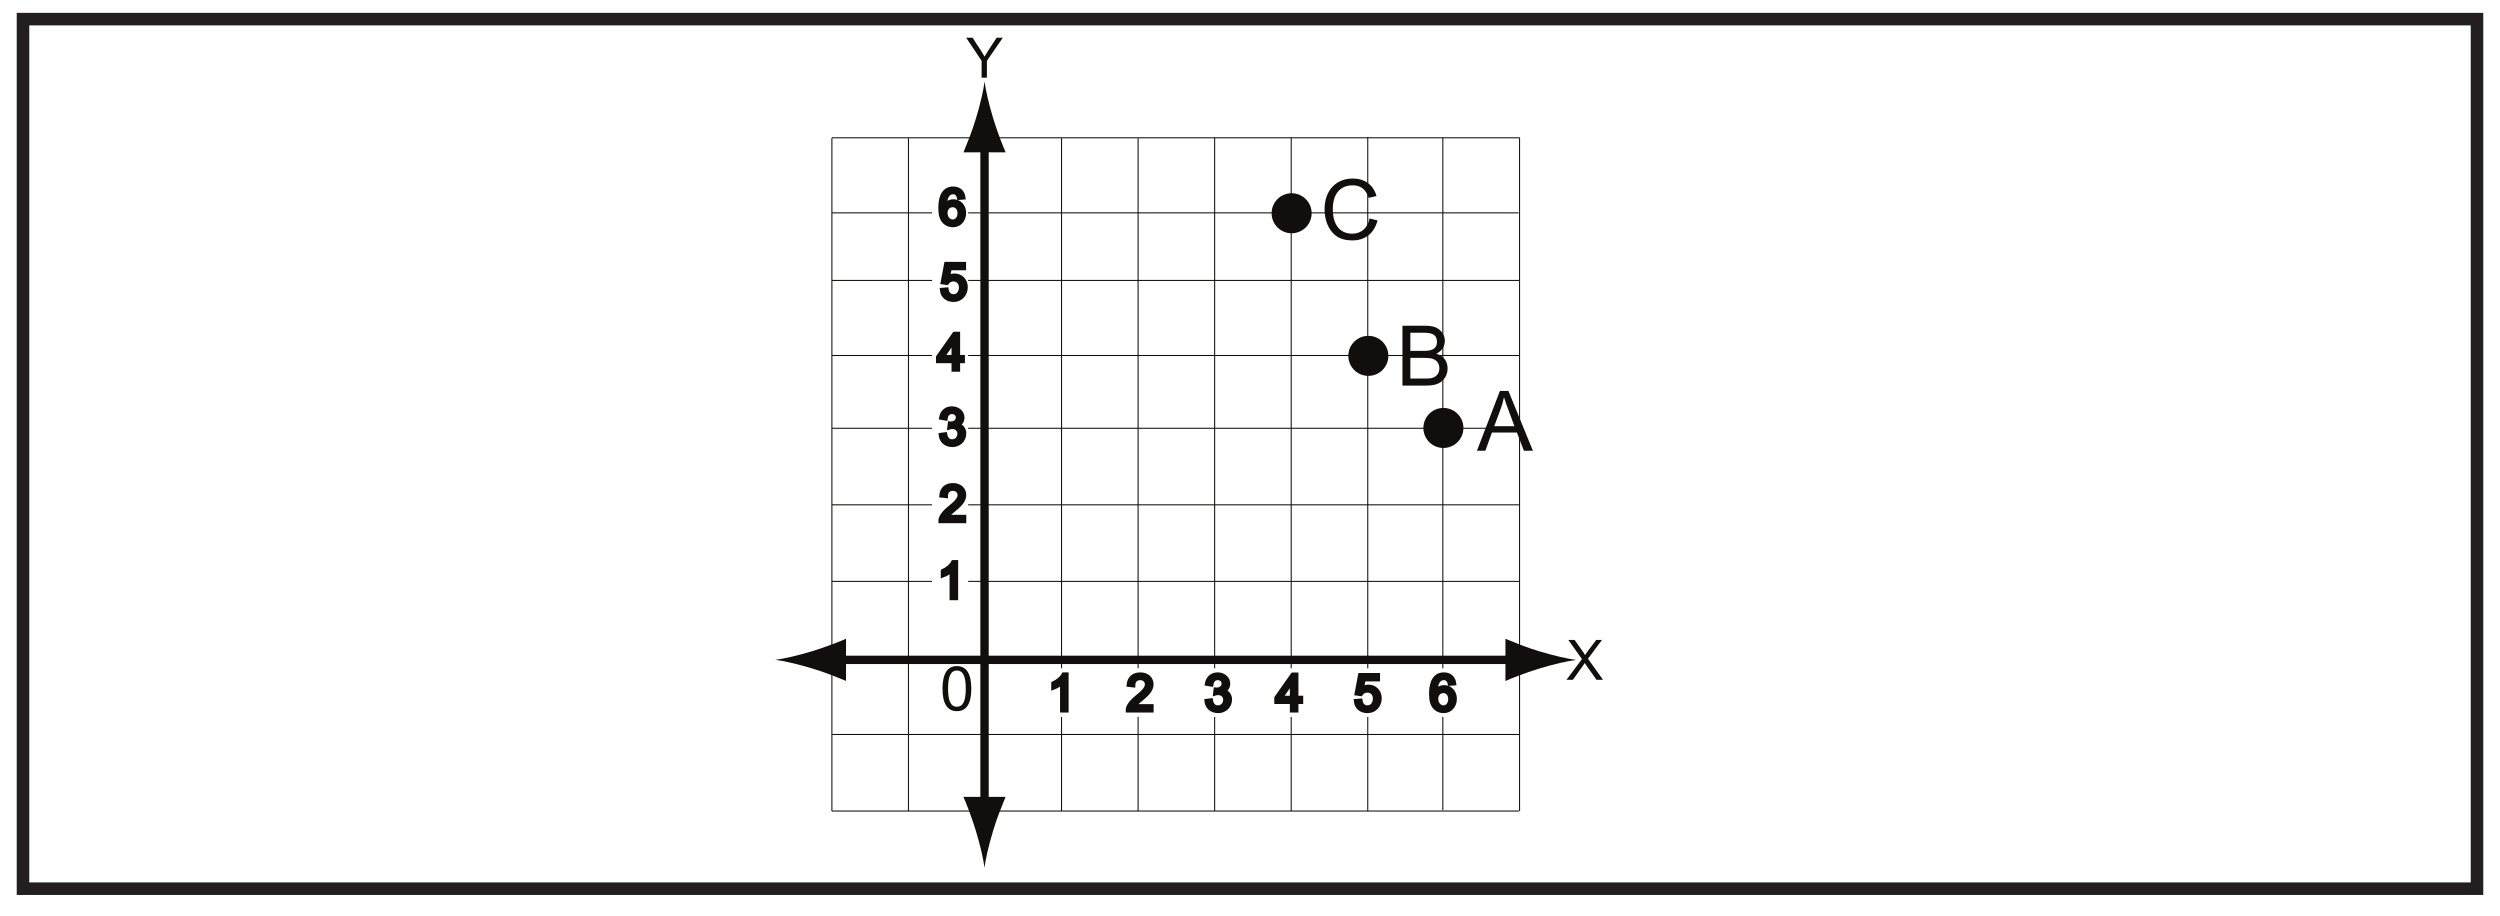 <?xml version="1.0" encoding="UTF-8"?>
<svg xmlns="http://www.w3.org/2000/svg" xmlns:xlink="http://www.w3.org/1999/xlink" width="598pt" height="219pt" viewBox="0 0 598 219" version="1.1">
<defs>
<g>
<symbol overflow="visible" id="glyph0-0">
<path style="stroke:none;" d="M 0.156 0 L 6.484 0 L 6.484 -8.859 L 0.156 -8.859 Z M 1.172 -8.234 L 5.484 -8.234 L 3.328 -5 Z M 0.797 -7.656 L 2.953 -4.438 C 2.953 -4.438 0.797 -1.203 0.797 -1.219 Z M 5.859 -7.656 L 5.859 -1.203 L 3.703 -4.438 Z M 5.484 -0.641 L 1.172 -0.641 L 3.328 -3.859 Z M 5.484 -0.641 "/>
</symbol>
<symbol overflow="visible" id="glyph0-1">
<path style="stroke:none;" d="M 5.016 0 L 5.016 -4.031 L 8.812 -9.547 L 7.344 -9.547 L 5.5 -6.75 C 5.125 -6.172 4.766 -5.578 4.453 -5.047 C 4.031 -5.797 3.719 -6.297 3.516 -6.609 C 2.828 -7.562 2.234 -8.562 1.609 -9.547 C 1.609 -9.547 1.609 -9.547 0.062 -9.547 L 3.75 -4.031 L 3.75 0 Z M 5.016 0 "/>
</symbol>
<symbol overflow="visible" id="glyph0-2">
<path style="stroke:none;" d="M 1.594 0 L 3.969 -3.328 C 4.125 -3.562 4.312 -3.812 4.438 -4.031 C 4.562 -3.844 4.703 -3.594 4.844 -3.406 L 7.25 0 L 8.812 0 L 5.203 -5.047 L 8.562 -9.547 L 7.188 -9.547 L 5.266 -7.016 C 5.016 -6.672 4.688 -6.219 4.5 -5.922 C 4.281 -6.328 4.016 -6.719 3.75 -7.094 L 2 -9.547 L 0.5 -9.547 L 3.766 -4.969 L 0.062 0 Z M 1.594 0 "/>
</symbol>
<symbol overflow="visible" id="glyph1-0">
<path style="stroke:none;" d="M 0.234 0 L 9.734 0 L 9.734 -13.297 L 0.234 -13.297 Z M 1.766 -12.359 L 8.219 -12.359 L 5 -7.5 Z M 1.203 -11.5 L 4.422 -6.656 C 4.422 -6.656 1.203 -1.797 1.203 -1.812 Z M 8.797 -11.5 L 8.797 -1.797 L 5.562 -6.656 Z M 8.219 -0.953 L 1.766 -0.953 L 5 -5.797 Z M 8.219 -0.953 "/>
</symbol>
<symbol overflow="visible" id="glyph1-1">
<path style="stroke:none;" d="M 2 0 L 3.562 -4.359 L 9.547 -4.359 L 11.219 0 L 13.375 0 L 7.516 -14.312 L 5.484 -14.312 L -0.016 0 Z M 5.688 -10.078 C 5.984 -10.906 6.281 -11.922 6.453 -12.812 C 6.812 -11.578 7.188 -10.656 7.422 -10.016 L 8.953 -5.875 L 4.125 -5.875 Z M 5.688 -10.078 "/>
</symbol>
<symbol overflow="visible" id="glyph1-2">
<path style="stroke:none;" d="M 6.938 0 C 8.094 0 9.141 -0.078 10.047 -0.5 C 11.438 -1.156 12.281 -2.516 12.281 -4.078 C 12.281 -5.812 11.359 -7.094 9.594 -7.625 C 10.922 -8.281 11.625 -9.344 11.625 -10.781 C 11.625 -12.062 10.719 -13.359 9.422 -13.922 C 8.656 -14.234 7.797 -14.312 6.844 -14.312 L 1.484 -14.312 L 1.484 0 Z M 3.375 -6.625 L 6.688 -6.625 C 7.234 -6.625 7.812 -6.594 8.266 -6.516 C 9.547 -6.281 10.312 -5.406 10.312 -4.141 C 10.312 -2.938 9.625 -2.078 8.453 -1.797 C 8 -1.688 7.438 -1.688 6.938 -1.688 L 3.375 -1.688 Z M 3.375 -12.641 L 6.234 -12.641 C 8.078 -12.641 9.734 -12.5 9.734 -10.438 C 9.734 -8.547 8.094 -8.297 6.484 -8.297 L 3.375 -8.297 Z M 3.375 -12.641 "/>
</symbol>
<symbol overflow="visible" id="glyph1-3">
<path style="stroke:none;" d="M 13.438 -10.375 C 12.688 -13.047 10.625 -14.562 7.781 -14.562 C 3.766 -14.562 1.016 -11.734 1.016 -7.266 C 1.016 -5 1.641 -3.125 2.844 -1.719 C 4.047 -0.312 5.562 0.234 7.719 0.234 C 10.703 0.234 12.875 -1.438 13.688 -4.547 L 11.781 -5.016 C 11.266 -2.562 9.641 -1.375 7.641 -1.375 C 4.734 -1.375 2.984 -3.438 2.984 -7.266 C 2.984 -10.844 4.719 -12.938 7.734 -12.938 C 9.703 -12.938 10.922 -11.938 11.562 -9.938 Z M 13.438 -10.375 "/>
</symbol>
<symbol overflow="visible" id="glyph2-0">
<path style="stroke:none;" d="M 0.141 0 L 5.828 0 L 5.828 -7.953 L 0.141 -7.953 Z M 1.047 -7.391 L 4.922 -7.391 L 3 -4.484 Z M 0.719 -6.875 L 2.641 -3.984 C 2.641 -3.984 0.719 -1.078 0.719 -1.094 Z M 5.266 -6.875 L 5.266 -1.078 L 3.328 -3.984 Z M 4.922 -0.578 L 1.047 -0.578 L 3 -3.469 Z M 4.922 -0.578 "/>
</symbol>
<symbol overflow="visible" id="glyph2-1">
<path style="stroke:none;" d="M 1.797 -1 C 2.719 -2.547 5.984 -3.906 5.984 -6.266 C 5.984 -7.547 5 -8.609 3.312 -8.609 C 1.719 -8.609 0.688 -7.75 0.531 -6.125 L 1.609 -6.016 C 1.609 -7.141 2.328 -7.75 3.297 -7.75 C 4.234 -7.75 4.906 -7.094 4.906 -6.25 C 4.906 -5.203 3.906 -4.312 2.328 -3 C 0.875 -1.812 0.328 -0.75 0.328 -0.234 L 0.328 0 L 6 0 L 6 -1 Z M 1.797 -1 "/>
</symbol>
<symbol overflow="visible" id="glyph2-2">
<path style="stroke:none;" d="M 4.953 0 L 4.953 -2.047 L 6.109 -2.047 L 6.109 -3.016 L 4.953 -3.016 L 4.953 -8.562 L 4.094 -8.562 L 0.172 -3.016 L 0.172 -2.047 L 3.906 -2.047 L 3.906 0 Z M 1.203 -3.016 L 3.906 -6.875 L 3.906 -3.016 Z M 1.203 -3.016 "/>
</symbol>
<symbol overflow="visible" id="glyph2-3">
<path style="stroke:none;" d="M 4.484 -8.609 L 3.812 -8.609 C 3.438 -7.844 2.5 -7 1.328 -6.453 L 1.328 -5.438 C 2.016 -5.688 2.906 -6.203 3.438 -6.703 L 3.438 0 L 4.484 0 Z M 4.484 -8.609 "/>
</symbol>
<symbol overflow="visible" id="glyph2-4">
<path style="stroke:none;" d="M 6.141 -2.625 C 6.141 -3.531 5.641 -4.375 4.531 -4.641 C 5.312 -5 5.703 -5.594 5.703 -6.438 C 5.703 -7.594 4.656 -8.609 3.203 -8.609 C 1.859 -8.609 0.891 -7.812 0.641 -6.375 L 1.688 -6.203 C 1.828 -7.188 2.391 -7.75 3.234 -7.75 C 4.016 -7.75 4.625 -7.203 4.625 -6.422 C 4.625 -5.422 3.734 -4.969 2.922 -4.969 C 2.844 -4.969 2.781 -4.969 2.719 -4.984 L 2.609 -4.062 C 2.938 -4.156 3.031 -4.172 3.391 -4.172 C 4.344 -4.172 5.016 -3.406 5.016 -2.609 C 5.016 -1.422 4.219 -0.719 3.25 -0.719 C 2.359 -0.719 1.797 -1.281 1.578 -2.406 L 0.531 -2.266 C 0.672 -0.859 1.688 0.141 3.344 0.141 C 4.734 0.141 6.141 -0.859 6.141 -2.625 Z M 6.141 -2.625 "/>
</symbol>
<symbol overflow="visible" id="glyph2-5">
<path style="stroke:none;" d="M 2.359 -7.438 L 5.781 -7.438 L 5.781 -8.453 L 1.516 -8.453 L 0.688 -4.062 L 1.672 -3.922 C 2 -4.422 2.562 -4.766 3.234 -4.766 C 4.328 -4.766 5.062 -3.953 5.062 -2.891 C 5.062 -1.562 4.297 -0.719 3.25 -0.719 C 2.422 -0.719 1.766 -1.25 1.609 -2.328 L 0.5 -2.25 C 0.641 -0.75 1.75 0.141 3.297 0.141 C 4.953 0.141 6.188 -1.156 6.188 -2.906 C 6.188 -4.594 4.953 -5.672 3.516 -5.672 C 2.969 -5.672 2.391 -5.5 1.906 -5.141 Z M 2.359 -7.438 "/>
</symbol>
<symbol overflow="visible" id="glyph2-6">
<path style="stroke:none;" d="M 6.016 -6.469 C 5.828 -7.844 4.906 -8.609 3.562 -8.609 C 1.609 -8.609 0.5 -7.078 0.5 -4.016 C 0.5 -3.203 0.578 -2.484 0.75 -1.906 C 1.156 -0.625 2.188 0.141 3.5 0.141 C 5.047 0.141 6.156 -1.094 6.156 -2.781 C 6.156 -4.453 4.984 -5.547 3.656 -5.547 C 2.781 -5.547 2.062 -5.172 1.562 -4.422 C 1.562 -6.688 2.375 -7.75 3.516 -7.75 C 4.297 -7.75 4.766 -7.281 4.969 -6.391 Z M 1.719 -2.781 C 1.719 -3.906 2.484 -4.641 3.422 -4.641 C 4.406 -4.641 5.094 -3.859 5.094 -2.719 C 5.094 -1.562 4.406 -0.719 3.453 -0.719 C 2.469 -0.719 1.719 -1.625 1.719 -2.781 Z M 1.719 -2.781 "/>
</symbol>
<symbol overflow="visible" id="glyph3-0">
<path style="stroke:none;" d="M 0.172 0 L 7.188 0 L 7.188 -9.812 L 0.172 -9.812 Z M 1.297 -9.109 L 6.062 -9.109 L 3.688 -5.531 Z M 0.891 -8.484 L 3.266 -4.906 C 3.266 -4.906 0.891 -1.328 0.891 -1.344 Z M 6.484 -8.484 L 6.484 -1.328 L 4.094 -4.906 Z M 6.062 -0.703 L 1.297 -0.703 L 3.688 -4.281 Z M 6.062 -0.703 "/>
</symbol>
<symbol overflow="visible" id="glyph3-1">
<path style="stroke:none;" d="M 0.656 -5.203 C 0.656 -1.609 1.828 0.172 4.109 0.172 C 6.375 0.172 7.547 -1.625 7.547 -5.203 C 7.547 -8.812 6.359 -10.609 4.094 -10.609 C 1.844 -10.609 0.656 -8.797 0.656 -5.203 Z M 1.984 -5.203 C 1.984 -8.062 2.594 -9.547 4.094 -9.547 C 5.641 -9.547 6.219 -8.031 6.219 -5.203 C 6.219 -2.375 5.625 -0.891 4.094 -0.891 C 2.578 -0.891 1.984 -2.391 1.984 -5.203 Z M 1.984 -5.203 "/>
</symbol>
</g>
</defs>
<g id="surface1">
<rect x="0" y="0" width="598" height="219" style="fill:rgb(100%,100%,100%);fill-opacity:1;stroke:none;"/>
<path style=" stroke:none;fill-rule:nonzero;fill:rgb(100%,100%,100%);fill-opacity:1;" d="M 5.5 4.574 L 592.5 4.574 L 592.5 212.574 L 5.5 212.574 Z M 5.5 4.574 "/>
<path style=" stroke:none;fill-rule:nonzero;fill:rgb(13.73%,12.16%,12.549%);fill-opacity:1;" d="M 594 3.074 L 4 3.074 L 4 214.074 L 594 214.074 Z M 591 211.074 L 7 211.074 L 7 6.074 L 591 6.074 Z M 591 211.074 "/>
<path style="fill:none;stroke-width:2;stroke-linecap:butt;stroke-linejoin:miter;stroke:rgb(6.476%,5.928%,5.235%);stroke-opacity:1;stroke-miterlimit:4;" d="M 0.002 0.002 L 164.494 0.002 " transform="matrix(1,0,0,-1,198.987,157.841)"/>
<path style=" stroke:none;fill-rule:nonzero;fill:rgb(6.476%,5.928%,5.235%);fill-opacity:1;" d="M 368.207 155.793 C 364.898 154.793 362.75 153.875 360.098 152.809 L 360.098 162.898 C 361.047 162.445 364.898 160.91 368.207 159.914 C 371.746 158.844 374.953 158.113 377.035 157.852 C 374.953 157.59 371.746 156.859 368.207 155.793 "/>
<path style=" stroke:none;fill-rule:nonzero;fill:rgb(6.476%,5.928%,5.235%);fill-opacity:1;" d="M 194.262 159.891 C 197.57 160.891 199.719 161.809 202.371 162.875 L 202.371 152.785 C 201.422 153.234 197.57 154.77 194.262 155.77 C 190.723 156.84 187.516 157.57 185.434 157.832 C 187.516 158.09 190.723 158.824 194.262 159.891 "/>
<path style="fill:none;stroke-width:2;stroke-linecap:butt;stroke-linejoin:miter;stroke:rgb(6.476%,5.928%,5.235%);stroke-opacity:1;stroke-miterlimit:4;" d="M 0.001 0.002 L 0.001 -160.951 " transform="matrix(1,0,0,-1,235.499,33.049)"/>
<path style=" stroke:none;fill-rule:nonzero;fill:rgb(6.476%,5.928%,5.235%);fill-opacity:1;" d="M 237.551 198.723 C 238.547 195.418 239.469 193.27 240.531 190.613 L 230.445 190.613 C 230.895 191.566 232.43 195.418 233.426 198.723 C 234.496 202.262 235.227 205.473 235.488 207.555 C 235.75 205.473 236.48 202.262 237.551 198.723 "/>
<path style=" stroke:none;fill-rule:nonzero;fill:rgb(6.476%,5.928%,5.235%);fill-opacity:1;" d="M 233.449 28.324 C 232.453 31.633 231.531 33.781 230.465 36.434 L 240.555 36.434 C 240.105 35.484 238.57 31.633 237.574 28.324 C 236.504 24.785 235.773 21.578 235.512 19.496 C 235.25 21.578 234.52 24.785 233.449 28.324 "/>
<path style="fill:none;stroke-width:0.25;stroke-linecap:butt;stroke-linejoin:miter;stroke:rgb(6.476%,5.928%,5.235%);stroke-opacity:1;stroke-miterlimit:4;" d="M 0.002 0 L 164.357 0 " transform="matrix(1,0,0,-1,198.987,194)"/>
<path style="fill:none;stroke-width:0.25;stroke-linecap:butt;stroke-linejoin:miter;stroke:rgb(6.476%,5.928%,5.235%);stroke-opacity:1;stroke-miterlimit:4;" d="M 0.002 0.001 L 164.357 0.001 " transform="matrix(1,0,0,-1,198.987,175.689)"/>
<path style="fill:none;stroke-width:0.25;stroke-linecap:butt;stroke-linejoin:miter;stroke:rgb(6.476%,5.928%,5.235%);stroke-opacity:1;stroke-miterlimit:4;" d="M 0.002 -0.001 L 164.357 -0.001 " transform="matrix(1,0,0,-1,198.987,139.066)"/>
<path style="fill:none;stroke-width:0.25;stroke-linecap:butt;stroke-linejoin:miter;stroke:rgb(6.476%,5.928%,5.235%);stroke-opacity:1;stroke-miterlimit:4;" d="M 0.002 -0 L 164.357 -0 " transform="matrix(1,0,0,-1,198.987,120.754)"/>
<path style="fill:none;stroke-width:0.25;stroke-linecap:butt;stroke-linejoin:miter;stroke:rgb(6.476%,5.928%,5.235%);stroke-opacity:1;stroke-miterlimit:4;" d="M 0.002 -0 L 164.357 -0 " transform="matrix(1,0,0,-1,198.987,102.441)"/>
<path style="fill:none;stroke-width:0.25;stroke-linecap:butt;stroke-linejoin:miter;stroke:rgb(6.476%,5.928%,5.235%);stroke-opacity:1;stroke-miterlimit:4;" d="M 0.002 0 L 0.002 160.992 " transform="matrix(1,0,0,-1,198.987,194)"/>
<path style="fill:none;stroke-width:0.25;stroke-linecap:butt;stroke-linejoin:miter;stroke:rgb(6.476%,5.928%,5.235%);stroke-opacity:1;stroke-miterlimit:4;" d="M 0.001 0 L 0.001 160.949 " transform="matrix(1,0,0,-1,217.3,194)"/>
<path style="fill:none;stroke-width:0.25;stroke-linecap:butt;stroke-linejoin:miter;stroke:rgb(6.476%,5.928%,5.235%);stroke-opacity:1;stroke-miterlimit:4;" d="M 0.001 0 L 0.001 160.949 " transform="matrix(1,0,0,-1,253.921,194)"/>
<path style="fill:none;stroke-width:0.25;stroke-linecap:butt;stroke-linejoin:miter;stroke:rgb(6.476%,5.928%,5.235%);stroke-opacity:1;stroke-miterlimit:4;" d="M -0.001 0 L -0.001 160.949 " transform="matrix(1,0,0,-1,272.235,194)"/>
<path style="fill:none;stroke-width:0.25;stroke-linecap:butt;stroke-linejoin:miter;stroke:rgb(6.476%,5.928%,5.235%);stroke-opacity:1;stroke-miterlimit:4;" d="M 0.002 0 L 0.002 161.082 " transform="matrix(1,0,0,-1,290.545,194)"/>
<path style="fill:none;stroke-width:0.25;stroke-linecap:butt;stroke-linejoin:miter;stroke:rgb(6.476%,5.928%,5.235%);stroke-opacity:1;stroke-miterlimit:4;" d="M -0.001 0 L -0.001 161.082 " transform="matrix(1,0,0,-1,308.856,194)"/>
<path style="fill:none;stroke-width:0.25;stroke-linecap:butt;stroke-linejoin:miter;stroke:rgb(6.476%,5.928%,5.235%);stroke-opacity:1;stroke-miterlimit:4;" d="M -0.001 0 L -0.001 161.246 " transform="matrix(1,0,0,-1,327.169,194)"/>
<path style="fill:none;stroke-width:0.25;stroke-linecap:butt;stroke-linejoin:miter;stroke:rgb(6.476%,5.928%,5.235%);stroke-opacity:1;stroke-miterlimit:4;" d="M 0.002 0.001 L 164.357 0.001 " transform="matrix(1,0,0,-1,198.987,85.036)"/>
<path style="fill:none;stroke-width:0.25;stroke-linecap:butt;stroke-linejoin:miter;stroke:rgb(6.476%,5.928%,5.235%);stroke-opacity:1;stroke-miterlimit:4;" d="M 0.002 0.001 L 164.357 0.001 " transform="matrix(1,0,0,-1,198.987,67.079)"/>
<path style="fill:none;stroke-width:0.25;stroke-linecap:butt;stroke-linejoin:miter;stroke:rgb(6.476%,5.928%,5.235%);stroke-opacity:1;stroke-miterlimit:4;" d="M 0.002 -0.001 L 164.252 -0.001 " transform="matrix(1,0,0,-1,198.987,50.917)"/>
<path style="fill:none;stroke-width:0.25;stroke-linecap:butt;stroke-linejoin:miter;stroke:rgb(6.476%,5.928%,5.235%);stroke-opacity:1;stroke-miterlimit:4;" d="M 0.002 -0.001 L 164.494 -0.001 " transform="matrix(1,0,0,-1,198.987,32.96)"/>
<path style="fill:none;stroke-width:0.25;stroke-linecap:butt;stroke-linejoin:miter;stroke:rgb(6.476%,5.928%,5.235%);stroke-opacity:1;stroke-miterlimit:4;" d="M -0.001 -0 L -0.001 160.902 " transform="matrix(1,0,0,-1,345.126,193.82)"/>
<path style="fill:none;stroke-width:0.25;stroke-linecap:butt;stroke-linejoin:miter;stroke:rgb(6.476%,5.928%,5.235%);stroke-opacity:1;stroke-miterlimit:4;" d="M -0.001 -0.001 L -0.001 161.069 " transform="matrix(1,0,0,-1,363.482,193.987)"/>
<g style="fill:rgb(6.476%,5.928%,5.235%);fill-opacity:1;">
  <use xlink:href="#glyph0-1" x="231.052" y="18.579"/>
</g>
<g style="fill:rgb(6.476%,5.928%,5.235%);fill-opacity:1;">
  <use xlink:href="#glyph0-2" x="374.637" y="162.616"/>
</g>
<path style=" stroke:none;fill-rule:nonzero;fill:rgb(6.476%,5.928%,5.235%);fill-opacity:1;" d="M 332.098 85.121 C 332.098 87.766 329.957 89.91 327.309 89.91 C 324.668 89.91 322.52 87.766 322.52 85.121 C 322.52 82.477 324.668 80.332 327.309 80.332 C 329.957 80.332 332.098 82.477 332.098 85.121 "/>
<g style="fill:rgb(6.476%,5.928%,5.235%);fill-opacity:1;">
  <use xlink:href="#glyph1-1" x="353.3" y="107.821"/>
</g>
<path style=" stroke:none;fill-rule:nonzero;fill:rgb(100%,100%,100%);fill-opacity:1;" d="M 231.578 147.5 L 222.957 147.5 L 222.957 42.695 L 231.578 42.695 Z M 231.578 147.5 "/>
<path style=" stroke:none;fill-rule:nonzero;fill:rgb(100%,100%,100%);fill-opacity:1;" d="M 353.793 171.484 L 247.746 171.484 L 247.746 159.859 L 353.793 159.859 Z M 353.793 171.484 "/>
<g style="fill:rgb(6.476%,5.928%,5.235%);fill-opacity:1;">
  <use xlink:href="#glyph2-1" x="224.638" y="124.654"/>
</g>
<path style="fill:none;stroke-width:1;stroke-linecap:butt;stroke-linejoin:miter;stroke:rgb(6.476%,5.928%,5.235%);stroke-opacity:1;stroke-miterlimit:4;" d="M -0 -0 C 0.922 1.543 4.191 2.894 4.191 5.269 C 4.191 6.535 3.207 7.602 1.52 7.602 C -0.086 7.602 -1.113 6.738 -1.258 5.121 L -0.18 5.004 C -0.18 6.141 0.539 6.738 1.508 6.738 C 2.441 6.738 3.113 6.094 3.113 5.242 C 3.113 4.203 2.117 3.305 0.527 2 C -0.922 0.812 -1.461 -0.254 -1.461 -0.777 L -1.461 -1.008 L 4.203 -1.008 L 4.203 -0 Z M -0 -0 " transform="matrix(1,0,0,-1,226.434,123.648)"/>
<g style="fill:rgb(6.476%,5.928%,5.235%);fill-opacity:1;">
  <use xlink:href="#glyph2-2" x="224.204" y="88.423"/>
</g>
<path style="fill:none;stroke-width:1;stroke-linecap:butt;stroke-linejoin:miter;stroke:rgb(6.476%,5.928%,5.235%);stroke-opacity:1;stroke-miterlimit:4;" d="M -0 0.001 L -0 2.048 L 1.148 2.048 L 1.148 3.017 L -0 3.017 L -0 8.571 L -0.863 8.571 L -4.777 3.017 L -4.777 2.048 L -1.055 2.048 L -1.055 0.001 Z M -3.746 3.017 L -1.055 6.884 L -1.055 3.017 Z M -3.746 3.017 " transform="matrix(1,0,0,-1,229.16,88.423)"/>
<g style="fill:rgb(6.476%,5.928%,5.235%);fill-opacity:1;">
  <use xlink:href="#glyph3-1" x="224.792" y="169.939"/>
</g>
<g style="fill:rgb(6.476%,5.928%,5.235%);fill-opacity:1;">
  <use xlink:href="#glyph2-3" x="224.204" y="143.075"/>
</g>
<path style="fill:none;stroke-width:1;stroke-linecap:butt;stroke-linejoin:miter;stroke:rgb(6.476%,5.928%,5.235%);stroke-opacity:1;stroke-miterlimit:4;" d="M 0.002 -0.001 L -0.682 -0.001 C -1.053 -0.767 -1.986 -1.603 -3.162 -2.153 L -3.162 -3.173 C -2.479 -2.923 -1.58 -2.407 -1.053 -1.903 L -1.053 -8.606 L 0.002 -8.606 Z M 0.002 -0.001 " transform="matrix(1,0,0,-1,228.693,134.468)"/>
<g style="fill:rgb(6.476%,5.928%,5.235%);fill-opacity:1;">
  <use xlink:href="#glyph2-4" x="224.492" y="106.297"/>
</g>
<path style="fill:none;stroke-width:1;stroke-linecap:butt;stroke-linejoin:miter;stroke:rgb(6.476%,5.928%,5.235%);stroke-opacity:1;stroke-miterlimit:4;" d="M -0 -0.001 C -0 0.909 -0.5 1.761 -1.602 2.022 C -0.825 2.382 -0.43 2.979 -0.43 3.819 C -0.43 4.979 -1.485 5.983 -2.934 5.983 C -4.274 5.983 -5.243 5.194 -5.508 3.761 L -4.454 3.577 C -4.309 4.573 -3.747 5.124 -2.911 5.124 C -2.118 5.124 -1.508 4.585 -1.508 3.808 C -1.508 2.8 -2.407 2.347 -3.219 2.347 C -3.293 2.347 -3.352 2.347 -3.422 2.358 L -3.532 1.437 C -3.196 1.53 -3.114 1.546 -2.754 1.546 C -1.793 1.546 -1.125 0.776 -1.125 -0.013 C -1.125 -1.196 -1.926 -1.903 -2.883 -1.903 C -3.782 -1.903 -4.344 -1.341 -4.559 -0.216 L -5.614 -0.36 C -5.469 -1.759 -4.454 -2.767 -2.801 -2.767 C -1.415 -2.767 -0 -1.759 -0 -0.001 Z M -0 -0.001 " transform="matrix(1,0,0,-1,230.633,103.675)"/>
<g style="fill:rgb(6.476%,5.928%,5.235%);fill-opacity:1;">
  <use xlink:href="#glyph2-5" x="224.809" y="71.591"/>
</g>
<path style="fill:none;stroke-width:1;stroke-linecap:butt;stroke-linejoin:miter;stroke:rgb(6.476%,5.928%,5.235%);stroke-opacity:1;stroke-miterlimit:4;" d="M 0.001 -0 L 3.423 -0 L 3.423 1.004 L -0.839 1.004 L -1.663 -3.387 L -0.683 -3.52 C -0.358 -3.016 0.204 -2.684 0.872 -2.684 C 1.974 -2.684 2.704 -3.496 2.704 -4.563 C 2.704 -5.891 1.938 -6.727 0.899 -6.727 C 0.06 -6.727 -0.585 -6.199 -0.753 -5.113 L -1.855 -5.195 C -1.714 -6.691 -0.608 -7.59 0.946 -7.59 C 2.599 -7.59 3.829 -6.285 3.829 -4.535 C 3.829 -2.848 2.599 -1.773 1.161 -1.773 C 0.61 -1.773 0.036 -1.953 -0.456 -2.301 Z M 0.001 -0 " transform="matrix(1,0,0,-1,227.167,64.144)"/>
<g style="fill:rgb(6.476%,5.928%,5.235%);fill-opacity:1;">
  <use xlink:href="#glyph2-3" x="250.626" y="169.939"/>
</g>
<path style="fill:none;stroke-width:1;stroke-linecap:butt;stroke-linejoin:miter;stroke:rgb(6.476%,5.928%,5.235%);stroke-opacity:1;stroke-miterlimit:4;" d="M -0.002 -0.001 L -0.682 -0.001 C -1.053 -0.767 -1.986 -1.602 -3.162 -2.153 L -3.162 -3.173 C -2.478 -2.923 -1.58 -2.407 -1.053 -1.903 L -1.053 -8.606 L -0.002 -8.606 Z M -0.002 -0.001 " transform="matrix(1,0,0,-1,255.115,161.331)"/>
<g style="fill:rgb(6.476%,5.928%,5.235%);fill-opacity:1;">
  <use xlink:href="#glyph2-1" x="269.447" y="169.939"/>
</g>
<path style="fill:none;stroke-width:1;stroke-linecap:butt;stroke-linejoin:miter;stroke:rgb(6.476%,5.928%,5.235%);stroke-opacity:1;stroke-miterlimit:4;" d="M -0.001 -0.001 C 0.921 1.546 4.19 2.897 4.19 5.269 C 4.19 6.534 3.21 7.601 1.519 7.601 C -0.083 7.601 -1.114 6.737 -1.259 5.124 L -0.181 5.003 C -0.181 6.14 0.538 6.737 1.507 6.737 C 2.44 6.737 3.112 6.093 3.112 5.241 C 3.112 4.202 2.12 3.304 0.526 1.999 C -0.923 0.812 -1.462 -0.251 -1.462 -0.778 L -1.462 -1.005 L 4.202 -1.005 L 4.202 -0.001 Z M -0.001 -0.001 " transform="matrix(1,0,0,-1,271.243,168.933)"/>
<g style="fill:rgb(6.476%,5.928%,5.235%);fill-opacity:1;">
  <use xlink:href="#glyph2-4" x="288.062" y="169.939"/>
</g>
<path style="fill:none;stroke-width:1;stroke-linecap:butt;stroke-linejoin:miter;stroke:rgb(6.476%,5.928%,5.235%);stroke-opacity:1;stroke-miterlimit:4;" d="M -0 -0 C -0 0.91 -0.5 1.762 -1.606 2.023 C -0.825 2.383 -0.43 2.98 -0.43 3.816 C -0.43 4.98 -1.485 5.984 -2.934 5.984 C -4.274 5.984 -5.243 5.195 -5.508 3.758 L -4.454 3.578 C -4.309 4.57 -3.747 5.121 -2.911 5.121 C -2.118 5.121 -1.508 4.586 -1.508 3.809 C -1.508 2.801 -2.407 2.348 -3.219 2.348 C -3.293 2.348 -3.352 2.348 -3.422 2.359 L -3.532 1.437 C -3.196 1.531 -3.114 1.543 -2.754 1.543 C -1.793 1.543 -1.125 0.777 -1.125 -0.012 C -1.125 -1.195 -1.926 -1.902 -2.883 -1.902 C -3.782 -1.902 -4.344 -1.34 -4.559 -0.215 L -5.614 -0.359 C -5.469 -1.762 -4.454 -2.766 -2.801 -2.766 C -1.415 -2.766 -0 -1.762 -0 -0 Z M -0 -0 " transform="matrix(1,0,0,-1,294.204,167.316)"/>
<g style="fill:rgb(6.476%,5.928%,5.235%);fill-opacity:1;">
  <use xlink:href="#glyph2-2" x="305.124" y="169.939"/>
</g>
<path style="fill:none;stroke-width:1;stroke-linecap:butt;stroke-linejoin:miter;stroke:rgb(6.476%,5.928%,5.235%);stroke-opacity:1;stroke-miterlimit:4;" d="M 0.002 0.001 L 0.002 2.048 L 1.15 2.048 L 1.15 3.017 L 0.002 3.017 L 0.002 8.571 L -0.861 8.571 L -4.775 3.017 L -4.775 2.048 L -1.053 2.048 L -1.053 0.001 Z M -3.748 3.017 L -1.053 6.884 L -1.053 3.017 Z M -3.748 3.017 " transform="matrix(1,0,0,-1,310.08,169.939)"/>
<g style="fill:rgb(6.476%,5.928%,5.235%);fill-opacity:1;">
  <use xlink:href="#glyph2-5" x="323.821" y="169.939"/>
</g>
<path style="fill:none;stroke-width:1;stroke-linecap:butt;stroke-linejoin:miter;stroke:rgb(6.476%,5.928%,5.235%);stroke-opacity:1;stroke-miterlimit:4;" d="M -0 0 L 3.426 0 L 3.426 1.008 L -0.84 1.008 L -1.664 -3.387 L -0.684 -3.52 C -0.359 -3.016 0.203 -2.684 0.875 -2.684 C 1.977 -2.684 2.707 -3.496 2.707 -4.562 C 2.707 -5.891 1.937 -6.727 0.898 -6.727 C 0.059 -6.727 -0.586 -6.199 -0.754 -5.113 L -1.855 -5.195 C -1.711 -6.691 -0.609 -7.59 0.945 -7.59 C 2.598 -7.59 3.832 -6.285 3.832 -4.535 C 3.832 -2.852 2.598 -1.77 1.16 -1.77 C 0.609 -1.77 0.035 -1.949 -0.453 -2.301 Z M -0 0 " transform="matrix(1,0,0,-1,326.18,162.492)"/>
<g style="fill:rgb(6.476%,5.928%,5.235%);fill-opacity:1;">
  <use xlink:href="#glyph2-6" x="341.824" y="169.939"/>
</g>
<path style="fill:none;stroke-width:1;stroke-linecap:butt;stroke-linejoin:miter;stroke:rgb(6.476%,5.928%,5.235%);stroke-opacity:1;stroke-miterlimit:4;" d="M 0.002 0.001 C -0.182 1.364 -1.104 2.13 -2.455 2.13 C -4.393 2.13 -5.506 0.599 -5.506 -2.468 C -5.506 -3.269 -5.436 -3.987 -5.256 -4.573 C -4.861 -5.855 -3.818 -6.62 -2.502 -6.62 C -0.959 -6.62 0.154 -5.374 0.154 -3.687 C 0.154 -2.022 -1.029 -0.921 -2.346 -0.921 C -3.232 -0.921 -3.951 -1.304 -4.455 -2.062 C -4.439 0.216 -3.639 1.27 -2.49 1.27 C -1.713 1.27 -1.244 0.802 -1.041 -0.085 Z M -4.299 -3.698 C -4.299 -2.573 -3.522 -1.831 -2.588 -1.831 C -1.604 -1.831 -0.924 -2.62 -0.924 -3.761 C -0.924 -4.909 -1.604 -5.757 -2.549 -5.757 C -3.545 -5.757 -4.299 -4.851 -4.299 -3.698 Z M -4.299 -3.698 " transform="matrix(1,0,0,-1,347.834,163.462)"/>
<g style="fill:rgb(6.476%,5.928%,5.235%);fill-opacity:1;">
  <use xlink:href="#glyph2-6" x="224.442" y="53.717"/>
</g>
<path style="fill:none;stroke-width:1;stroke-linecap:butt;stroke-linejoin:miter;stroke:rgb(6.476%,5.928%,5.235%);stroke-opacity:1;stroke-miterlimit:4;" d="M 0.001 0.002 C -0.179 1.365 -1.101 2.131 -2.452 2.131 C -4.394 2.131 -5.507 0.6 -5.507 -2.467 C -5.507 -3.268 -5.436 -3.986 -5.257 -4.572 C -4.858 -5.854 -3.819 -6.619 -2.503 -6.619 C -0.96 -6.619 0.153 -5.373 0.153 -3.686 C 0.153 -2.022 -1.03 -0.924 -2.347 -0.924 C -3.233 -0.924 -3.952 -1.307 -4.452 -2.061 C -4.44 0.217 -3.64 1.268 -2.491 1.268 C -1.714 1.268 -1.245 0.803 -1.042 -0.084 Z M -4.3 -3.697 C -4.3 -2.572 -3.519 -1.83 -2.585 -1.83 C -1.604 -1.83 -0.921 -2.623 -0.921 -3.76 C -0.921 -4.908 -1.604 -5.76 -2.55 -5.76 C -3.542 -5.76 -4.3 -4.85 -4.3 -3.697 Z M -4.3 -3.697 " transform="matrix(1,0,0,-1,230.452,47.24)"/>
<path style=" stroke:none;fill-rule:nonzero;fill:rgb(6.476%,5.928%,5.235%);fill-opacity:1;" d="M 350.051 102.367 C 350.051 105.012 347.906 107.156 345.262 107.156 C 342.617 107.156 340.473 105.012 340.473 102.367 C 340.473 99.723 342.617 97.578 345.262 97.578 C 347.906 97.578 350.051 99.723 350.051 102.367 "/>
<path style=" stroke:none;fill-rule:nonzero;fill:rgb(6.476%,5.928%,5.235%);fill-opacity:1;" d="M 313.746 51.012 C 313.746 53.656 311.602 55.797 308.957 55.797 C 306.312 55.797 304.168 53.656 304.168 51.012 C 304.168 48.367 306.312 46.223 308.957 46.223 C 311.602 46.223 313.746 48.367 313.746 51.012 "/>
<g style="fill:rgb(6.476%,5.928%,5.235%);fill-opacity:1;">
  <use xlink:href="#glyph1-2" x="333.983" y="92.231"/>
</g>
<g style="fill:rgb(6.476%,5.928%,5.235%);fill-opacity:1;">
  <use xlink:href="#glyph1-3" x="315.823" y="57.27"/>
</g>
</g>
</svg>
